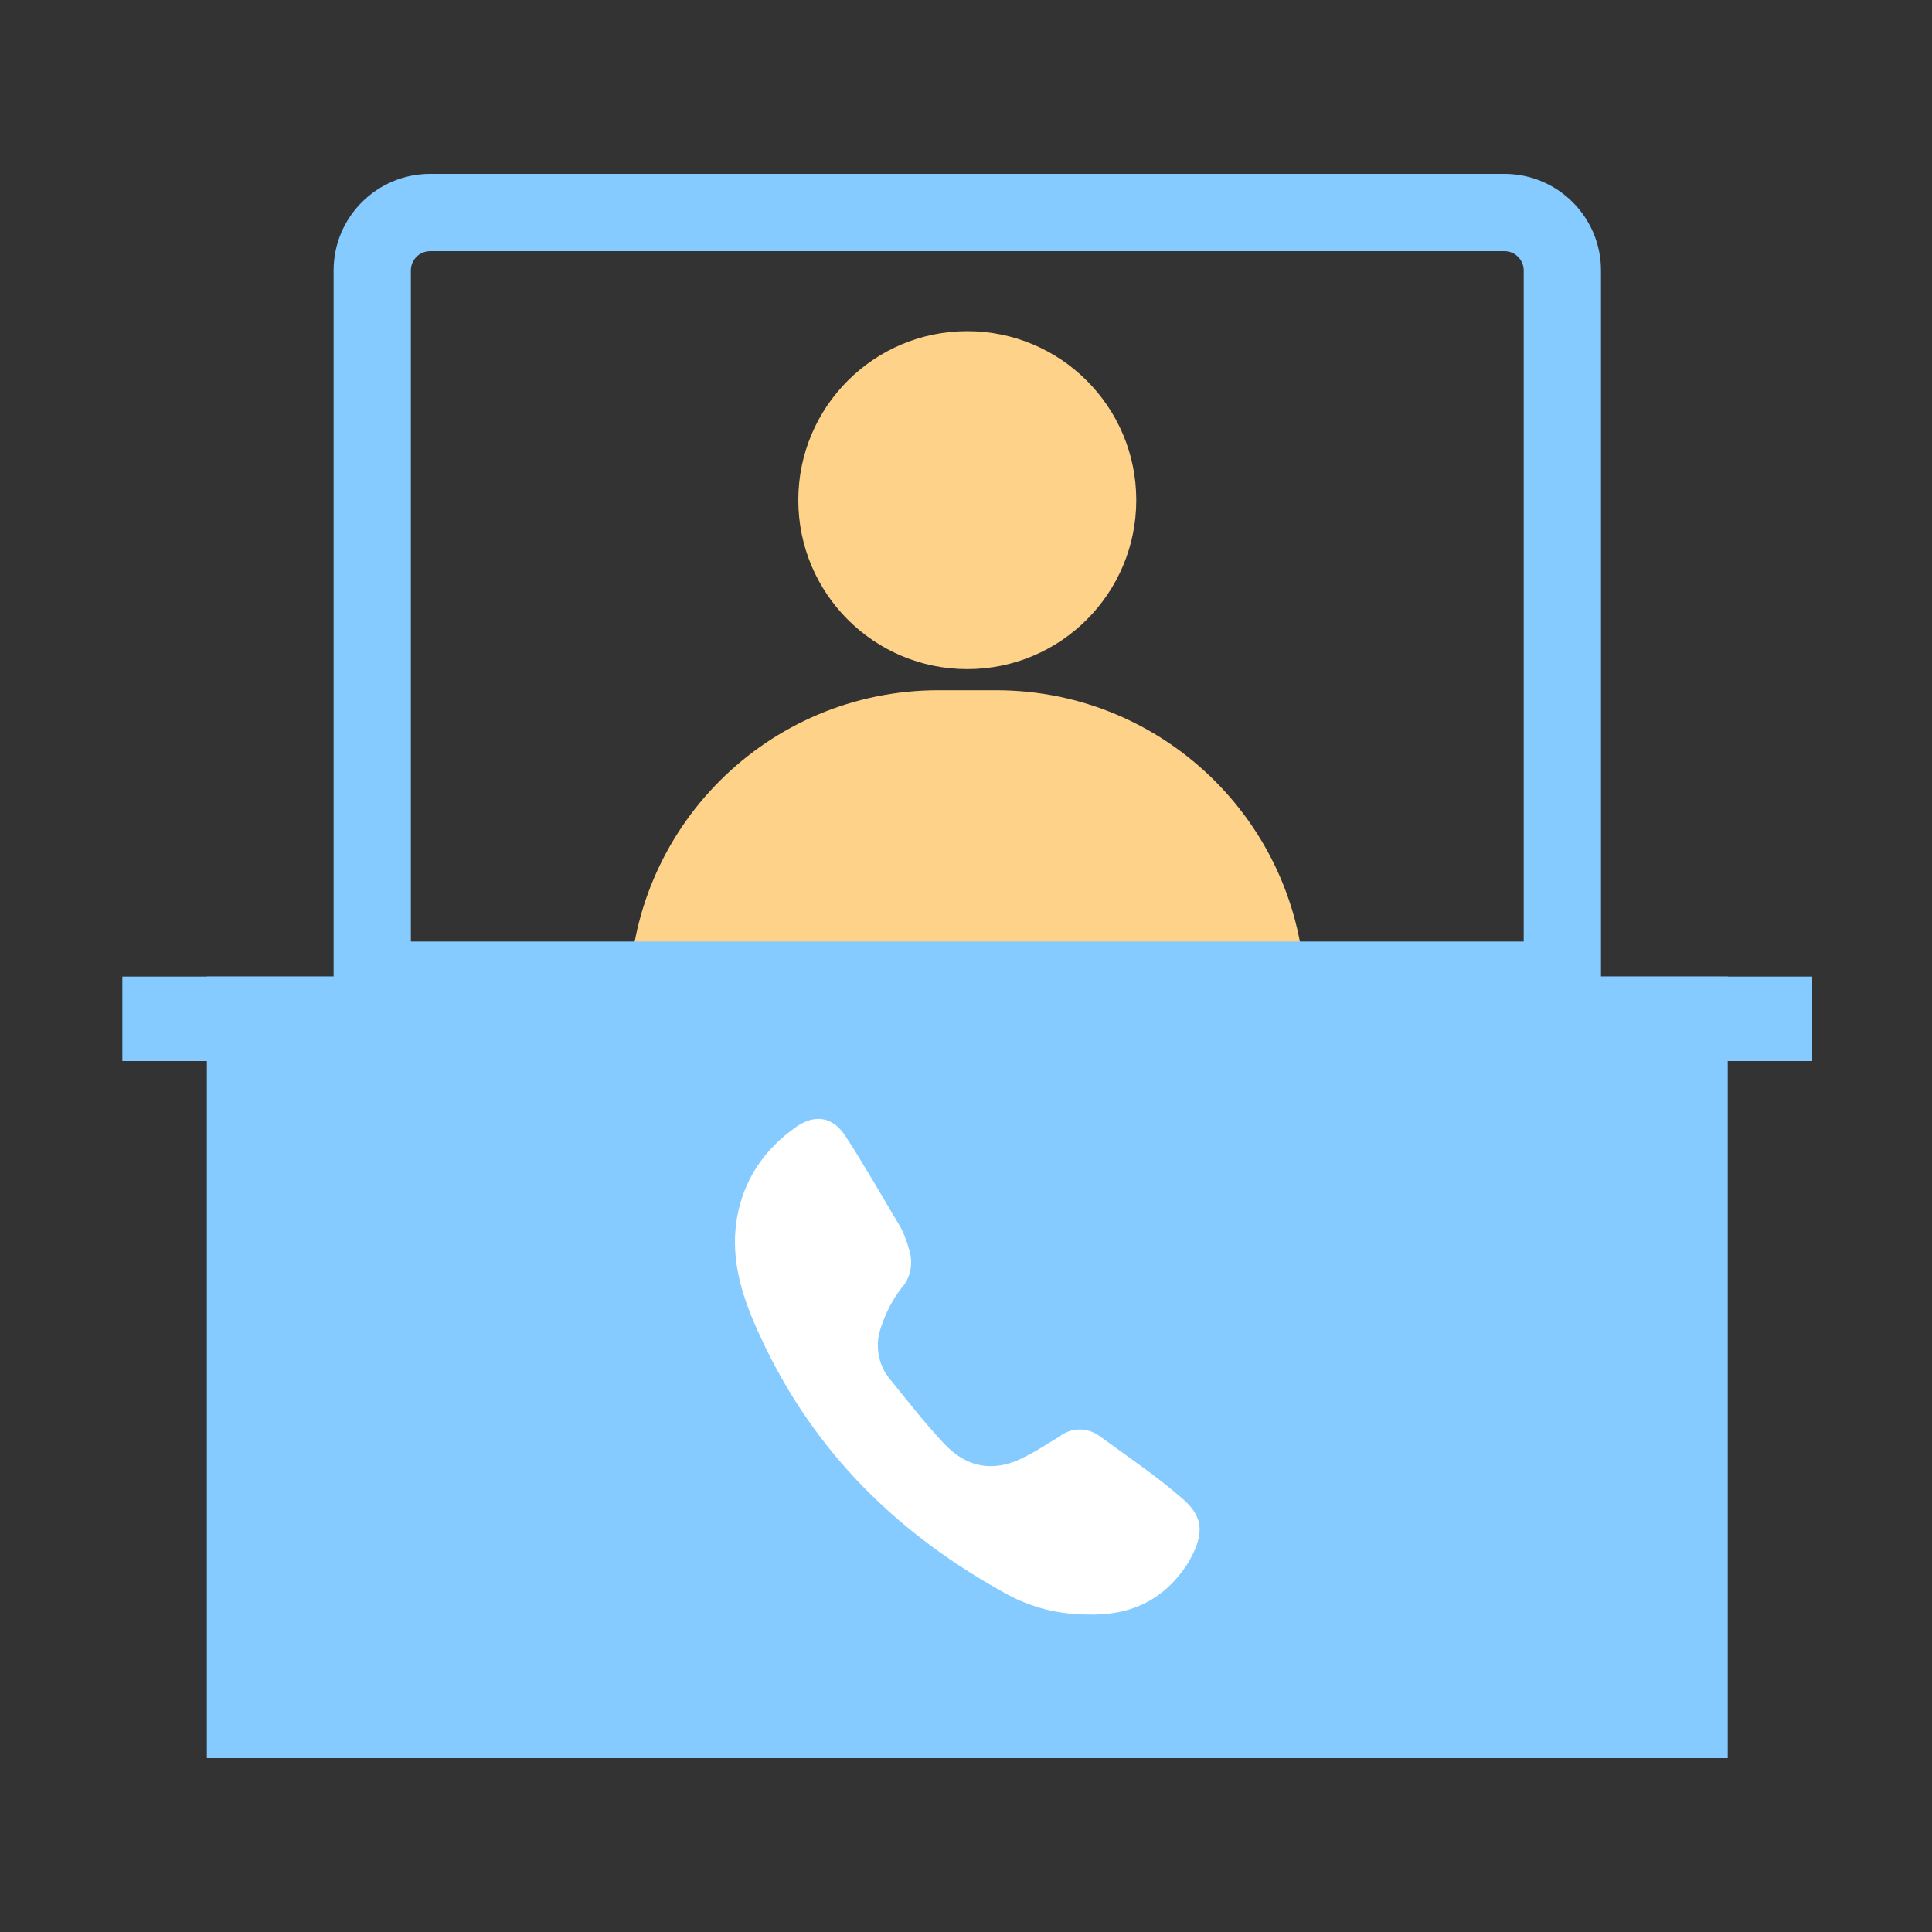 <svg width="100" height="100" viewBox="0 0 100 100" fill="none" xmlns="http://www.w3.org/2000/svg">
<rect x="0" y="0" width="100" height="100" fill="#333333" stroke="none"/>
<path d="M6.333 50.547H93.8V54.92H6.333V50.547Z" fill="#85CBFF"/>
<path d="M32.573 51.727C32.573 42.891 39.737 35.727 48.573 35.727H51.56C60.397 35.727 67.56 42.891 67.56 51.727V57.994C67.56 66.83 60.397 73.994 51.56 73.994H48.573C39.737 73.994 32.573 66.83 32.573 57.994V51.727Z" fill="#FFD28A"/>
<path d="M58.813 25.887C58.813 30.718 54.897 34.634 50.067 34.634C45.236 34.634 41.32 30.718 41.32 25.887C41.32 21.057 45.236 17.141 50.067 17.141C54.897 17.141 58.813 21.057 58.813 25.887Z" fill="#FFD28A"/>
<path d="M10.707 50.547H89.427V91H10.707V50.547Z" fill="#85CBFF"/>
<path fill-rule="evenodd" clip-rule="evenodd" d="M78.867 48.733H21.267V14C21.267 13.448 21.714 13 22.267 13H77.867C78.419 13 78.867 13.448 78.867 14V48.733ZM17.267 52.733V14C17.267 11.239 19.505 9 22.267 9H77.867C80.628 9 82.867 11.239 82.867 14V52.733H17.267Z" fill="#85CBFF"/>
<path d="M61.22 77.582C59.876 76.408 58.356 75.385 56.906 74.325C56.27 73.87 55.457 73.87 54.821 74.363C54.255 74.704 53.689 75.082 53.088 75.385C51.532 76.219 50.083 76.029 48.846 74.704C47.856 73.643 46.972 72.507 46.053 71.371C45.451 70.651 45.275 69.628 45.593 68.719C45.84 67.962 46.194 67.28 46.654 66.674C47.148 66.144 47.29 65.348 47.042 64.629C46.936 64.25 46.795 63.871 46.618 63.53C45.664 61.939 44.744 60.311 43.754 58.795C43.118 57.811 42.199 57.659 41.244 58.303C39.618 59.439 38.486 60.992 38.133 63.113C37.779 65.31 38.486 67.318 39.37 69.212C42.163 75.272 46.618 79.514 52.169 82.544C53.442 83.226 54.856 83.567 56.27 83.567C58.462 83.642 60.265 82.847 61.503 80.877C62.316 79.476 62.351 78.567 61.22 77.582Z" fill="white"/>
</svg>
